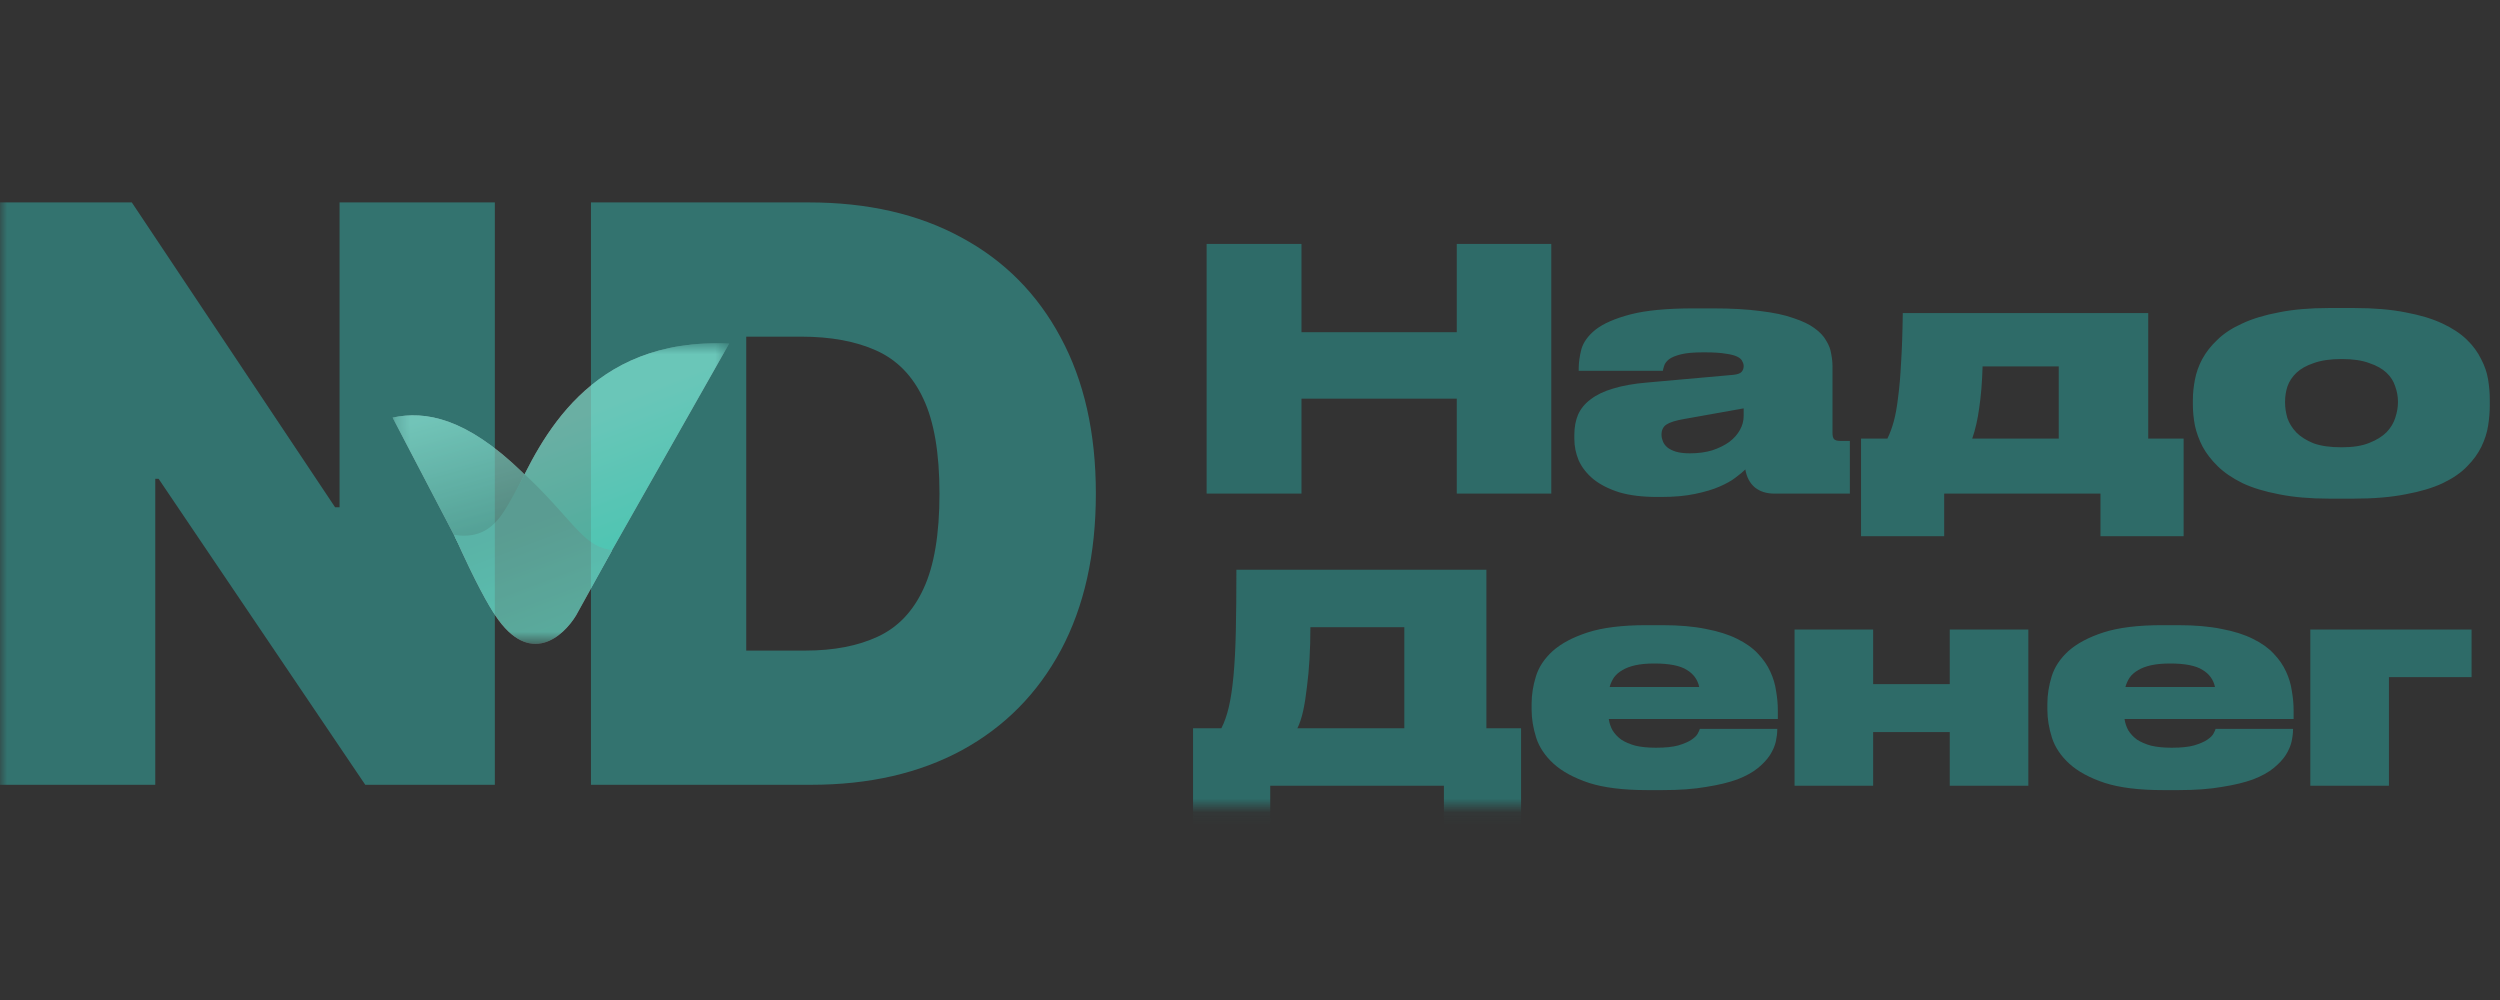 <svg width="180" height="72" viewBox="0 0 180 72" fill="none" xmlns="http://www.w3.org/2000/svg">
<rect x="0" y="0" width="180" height="72" fill="#333333" stroke="none"/>
<mask id="mask0_2238_1961" style="mask-type:luminance" maskUnits="userSpaceOnUse" x="0" y="13" width="180" height="46">
<path d="M180 13H0V58.076H180V13Z" fill="white"/>
</mask>
<g mask="url(#mask0_2238_1961)">
<path d="M35.628 14.574V56.505H26.299L11.42 34.475H11.179V56.505H0V14.574H9.49L24.127 36.523H24.449V14.574H35.628Z" fill="#33736F"/>
<path d="M58.394 56.505H42.55V14.574H58.233C62.469 14.574 66.128 15.414 69.211 17.093C72.307 18.758 74.693 21.16 76.369 24.299C78.058 27.425 78.902 31.172 78.902 35.54C78.902 39.908 78.064 43.661 76.389 46.801C74.713 49.926 72.341 52.329 69.271 54.008C66.202 55.673 62.576 56.505 58.394 56.505ZM53.729 46.842H57.992C60.029 46.842 61.765 46.507 63.199 45.839C64.647 45.169 65.746 44.016 66.497 42.378C67.261 40.74 67.643 38.461 67.643 35.54C67.643 32.619 67.254 30.339 66.477 28.701C65.713 27.064 64.587 25.91 63.099 25.241C61.624 24.573 59.815 24.238 57.67 24.238H53.729V46.842Z" fill="#33736F"/>
<g opacity="0.7">
<mask id="mask1_2238_1961" style="mask-type:luminance" maskUnits="userSpaceOnUse" x="28" y="24" width="25" height="23">
<path d="M52.497 24.718H28.267V46.36H52.497V24.718Z" fill="white"/>
</mask>
<g mask="url(#mask1_2238_1961)">
<g opacity="0.8">
<path d="M28.267 30.066L33.234 39.559L36.597 40.6C38.226 41.072 42.363 38.603 37.591 33.986C33.541 30.066 30.611 29.561 28.267 30.066Z" fill="white"/>
<path d="M41.814 43.583L52.497 24.739C42.392 24.27 38.928 31.645 37.002 35.741C35.462 39.018 33.538 39.058 32.77 38.667C32.577 38.316 32.826 38.808 35.368 43.583C37.91 48.359 40.723 45.573 41.814 43.583Z" fill="white"/>
<path d="M44.069 39.621C43.985 39.606 43.901 39.592 43.819 39.574C41.903 39.226 41.129 37.285 37.764 34.142C37.65 34.406 37.465 34.732 37.205 35.214C36.397 36.719 35.791 37.852 34.639 38.339C34.298 38.482 33.655 38.677 32.696 38.509C34.303 42.093 35.168 43.576 35.663 44.317C38.155 48.057 40.565 45.8 41.473 44.317L44.069 39.621Z" fill="white"/>
</g>
<g opacity="0.6">
<path d="M28.267 30.066L33.234 39.559L36.597 40.6C38.226 41.072 42.363 38.603 37.591 33.986C33.541 30.066 30.611 29.561 28.267 30.066Z" fill="url(#paint0_linear_2238_1961)"/>
<path d="M41.815 43.58L52.498 24.736C42.394 24.267 38.93 31.642 37.004 35.738C35.463 39.015 33.54 39.055 32.771 38.664C32.578 38.313 32.828 38.805 35.369 43.58C37.911 48.356 40.725 45.57 41.815 43.58Z" fill="url(#paint1_linear_2238_1961)"/>
<path d="M44.071 39.617C43.987 39.603 43.903 39.588 43.821 39.571C41.905 39.222 41.131 37.282 37.766 34.138C37.653 34.402 37.467 34.728 37.207 35.21C36.399 36.716 35.793 37.848 34.641 38.335C34.3 38.478 33.657 38.673 32.698 38.505C34.305 42.089 35.17 43.572 35.665 44.314C38.157 48.053 40.568 45.797 41.475 44.314L44.071 39.617Z" fill="url(#paint2_linear_2238_1961)"/>
</g>
</g>
</g>
<path d="M86.878 17.564H93.707V23.918H104.888V17.564H111.692V35.54H104.888V28.702H93.707V35.54H86.878V17.564ZM125.544 29.403L121.216 30.176C120.655 30.273 120.246 30.401 119.99 30.562C119.749 30.723 119.629 30.965 119.629 31.287V31.311C119.629 31.456 119.661 31.609 119.725 31.77C119.789 31.932 119.893 32.076 120.038 32.205C120.198 32.334 120.406 32.439 120.663 32.52C120.935 32.6 121.272 32.64 121.673 32.64C122.266 32.64 122.803 32.568 123.284 32.423C123.765 32.262 124.173 32.06 124.51 31.819C124.847 31.561 125.103 31.271 125.28 30.949C125.456 30.627 125.544 30.297 125.544 29.958V29.403ZM125.664 33.8C125.504 33.961 125.271 34.154 124.967 34.38C124.678 34.605 124.294 34.823 123.813 35.032C123.332 35.242 122.739 35.419 122.033 35.564C121.344 35.709 120.535 35.781 119.605 35.781H119.34C118.25 35.781 117.329 35.669 116.575 35.443C115.822 35.201 115.205 34.887 114.724 34.501C114.243 34.098 113.89 33.647 113.666 33.148C113.457 32.648 113.353 32.133 113.353 31.601V31.311C113.353 30.764 113.441 30.28 113.618 29.862C113.81 29.427 114.115 29.056 114.531 28.75C114.948 28.428 115.485 28.17 116.142 27.977C116.816 27.768 117.633 27.623 118.595 27.542L124.823 26.986C125.095 26.954 125.28 26.89 125.376 26.793C125.488 26.68 125.544 26.535 125.544 26.358C125.544 26.245 125.512 26.133 125.448 26.02C125.4 25.891 125.28 25.778 125.087 25.682C124.895 25.585 124.614 25.513 124.246 25.464C123.877 25.4 123.372 25.368 122.731 25.368H122.634C121.945 25.368 121.408 25.416 121.023 25.513C120.639 25.609 120.35 25.73 120.158 25.875C119.982 26.02 119.869 26.173 119.821 26.334C119.773 26.479 119.741 26.6 119.725 26.697H113.666V26.552C113.666 26.117 113.73 25.649 113.858 25.15C114.002 24.635 114.347 24.16 114.892 23.725C115.453 23.29 116.287 22.927 117.393 22.637C118.499 22.348 120.022 22.203 121.961 22.203H123.308C124.654 22.203 125.8 22.267 126.746 22.396C127.708 22.509 128.501 22.678 129.127 22.903C129.768 23.113 130.273 23.354 130.642 23.628C131.026 23.902 131.307 24.2 131.483 24.522C131.675 24.828 131.796 25.142 131.844 25.464C131.908 25.786 131.94 26.093 131.94 26.382V31.191C131.94 31.368 131.972 31.505 132.036 31.601C132.116 31.698 132.269 31.746 132.493 31.746H133.19V35.54H127.756C127.195 35.54 126.73 35.395 126.362 35.105C125.993 34.799 125.76 34.364 125.664 33.8ZM133.994 31.577H135.893C136.07 31.223 136.222 30.812 136.35 30.345C136.479 29.878 136.583 29.298 136.663 28.605C136.759 27.896 136.831 27.059 136.879 26.093C136.943 25.11 136.984 23.926 137 22.541H154.673V31.577H157.222V38.608H151.235V35.54H139.981V38.608H133.994V31.577ZM148.229 31.577V26.382H142.746C142.714 27.51 142.634 28.501 142.506 29.354C142.394 30.192 142.225 30.933 142.001 31.577H148.229ZM167.698 35.902C166.319 35.902 165.117 35.797 164.091 35.588C163.066 35.395 162.192 35.129 161.47 34.791C160.749 34.436 160.156 34.034 159.691 33.583C159.227 33.132 158.858 32.656 158.586 32.157C158.329 31.658 158.145 31.15 158.032 30.635C157.937 30.119 157.887 29.628 157.887 29.161V28.774C157.887 28.323 157.937 27.848 158.032 27.349C158.128 26.833 158.305 26.334 158.562 25.851C158.834 25.352 159.202 24.884 159.667 24.45C160.132 23.998 160.726 23.612 161.446 23.29C162.168 22.951 163.042 22.686 164.068 22.492C165.093 22.283 166.296 22.178 167.674 22.178H169.501C170.928 22.178 172.163 22.283 173.205 22.492C174.246 22.686 175.128 22.951 175.849 23.29C176.571 23.628 177.156 24.015 177.605 24.45C178.055 24.884 178.399 25.352 178.639 25.851C178.895 26.334 179.064 26.825 179.143 27.325C179.224 27.824 179.264 28.299 179.264 28.75V29.185C179.264 29.652 179.224 30.143 179.143 30.659C179.064 31.158 178.904 31.658 178.663 32.157C178.422 32.656 178.079 33.132 177.628 33.583C177.196 34.034 176.612 34.436 175.874 34.791C175.152 35.129 174.262 35.395 173.205 35.588C172.163 35.797 170.92 35.902 169.478 35.902H167.698ZM168.588 25.851C167.786 25.851 167.121 25.948 166.593 26.141C166.064 26.318 165.647 26.552 165.342 26.841C165.038 27.131 164.821 27.462 164.693 27.832C164.58 28.186 164.525 28.541 164.525 28.895V28.992C164.525 29.346 164.58 29.717 164.693 30.103C164.821 30.474 165.038 30.82 165.342 31.142C165.647 31.448 166.055 31.706 166.568 31.915C167.097 32.109 167.77 32.205 168.588 32.205H168.612C169.413 32.205 170.071 32.101 170.584 31.891C171.113 31.682 171.529 31.424 171.834 31.118C172.139 30.796 172.347 30.45 172.459 30.079C172.588 29.692 172.652 29.33 172.652 28.992V28.895C172.652 28.541 172.588 28.186 172.459 27.832C172.347 27.462 172.139 27.131 171.834 26.841C171.529 26.552 171.113 26.318 170.584 26.141C170.071 25.948 169.413 25.851 168.612 25.851H168.588Z" fill="#2E6B68"/>
<path d="M87.939 52.435C88.161 52.003 88.341 51.487 88.48 50.887C88.619 50.288 88.73 49.542 88.813 48.65C88.896 47.758 88.952 46.692 88.98 45.451C89.007 44.211 89.021 42.733 89.021 41.019H107.02V52.435H109.517V59.293H103.961V56.575H91.456V59.293H85.9V52.435H87.939ZM101.111 52.435V45.158H94.348C94.348 45.953 94.327 46.713 94.286 47.438C94.244 48.162 94.182 48.838 94.098 49.466C94.029 50.093 93.939 50.664 93.828 51.18C93.717 51.682 93.578 52.1 93.412 52.435H101.111ZM119.119 47.772C118.578 47.772 118.12 47.814 117.746 47.898C117.371 47.981 117.059 48.1 116.81 48.253C116.56 48.392 116.359 48.567 116.206 48.776C116.067 48.985 115.963 49.215 115.894 49.466H122.344C122.234 48.936 121.935 48.525 121.45 48.232C120.964 47.925 120.187 47.772 119.119 47.772ZM127.963 52.518C127.963 52.783 127.928 53.076 127.859 53.397C127.789 53.703 127.651 54.024 127.442 54.358C127.234 54.679 126.943 54.993 126.569 55.299C126.194 55.606 125.702 55.878 125.091 56.115C124.481 56.338 123.732 56.519 122.844 56.658C121.97 56.812 120.923 56.888 119.702 56.888H118.599C116.879 56.888 115.478 56.714 114.396 56.366C113.314 56.003 112.468 55.543 111.857 54.986C111.247 54.428 110.831 53.808 110.609 53.125C110.387 52.428 110.276 51.752 110.276 51.097V50.678C110.276 50.023 110.38 49.361 110.588 48.692C110.796 48.023 111.198 47.417 111.795 46.873C112.405 46.329 113.244 45.883 114.313 45.535C115.395 45.186 116.803 45.012 118.537 45.012H119.681C120.902 45.012 121.949 45.103 122.823 45.284C123.711 45.451 124.46 45.688 125.07 45.995C125.695 46.301 126.194 46.657 126.569 47.061C126.957 47.465 127.255 47.898 127.463 48.358C127.671 48.803 127.81 49.27 127.879 49.758C127.963 50.232 128.004 50.692 128.004 51.138V51.766H115.832C115.873 52.058 115.963 52.33 116.102 52.581C116.255 52.832 116.463 53.055 116.726 53.25C117.004 53.431 117.344 53.578 117.746 53.689C118.162 53.787 118.655 53.836 119.223 53.836H119.244C119.91 53.836 120.444 53.78 120.846 53.668C121.262 53.543 121.582 53.404 121.803 53.25C122.025 53.097 122.171 52.951 122.24 52.811C122.324 52.658 122.372 52.546 122.386 52.477H127.963V52.518ZM129.208 56.575V45.326H134.867V49.257H140.382V45.326H146.041V56.575H140.382V52.707H134.867V56.575H129.208ZM156.255 47.772C155.713 47.772 155.256 47.814 154.88 47.898C154.507 47.981 154.194 48.1 153.944 48.253C153.695 48.392 153.494 48.567 153.342 48.776C153.203 48.985 153.098 49.215 153.029 49.466H159.48C159.368 48.936 159.07 48.525 158.584 48.232C158.1 47.925 157.322 47.772 156.255 47.772ZM165.098 52.518C165.098 52.783 165.063 53.076 164.993 53.397C164.924 53.703 164.785 54.024 164.577 54.358C164.37 54.679 164.078 54.993 163.704 55.299C163.329 55.606 162.837 55.878 162.227 56.115C161.615 56.338 160.866 56.519 159.979 56.658C159.105 56.812 158.058 56.888 156.836 56.888H155.734C154.015 56.888 152.614 56.714 151.531 56.366C150.448 56.003 149.602 55.543 148.992 54.986C148.382 54.428 147.966 53.808 147.744 53.125C147.522 52.428 147.411 51.752 147.411 51.097V50.678C147.411 50.023 147.515 49.361 147.723 48.692C147.931 48.023 148.333 47.417 148.93 46.873C149.541 46.329 150.38 45.883 151.447 45.535C152.53 45.186 153.938 45.012 155.671 45.012H156.817C158.037 45.012 159.084 45.103 159.958 45.284C160.847 45.451 161.594 45.688 162.206 45.995C162.829 46.301 163.329 46.657 163.704 47.061C164.091 47.465 164.391 47.898 164.598 48.358C164.806 48.803 164.945 49.27 165.014 49.758C165.098 50.232 165.14 50.692 165.14 51.138V51.766H152.966C153.008 52.058 153.098 52.33 153.237 52.581C153.39 52.832 153.597 53.055 153.861 53.25C154.139 53.431 154.478 53.578 154.88 53.689C155.298 53.787 155.79 53.836 156.358 53.836H156.379C157.046 53.836 157.579 53.78 157.982 53.668C158.397 53.543 158.716 53.404 158.939 53.25C159.16 53.097 159.307 52.951 159.375 52.811C159.459 52.658 159.507 52.546 159.522 52.477H165.098V52.518ZM166.343 45.326H177.954V48.755H172.003V56.575H166.343V45.326Z" fill="#2E6B68"/>
</g>
<defs>
<linearGradient id="paint0_linear_2238_1961" x1="31.62" y1="29.915" x2="33.985" y2="38.393" gradientUnits="userSpaceOnUse">
<stop stop-color="#5BE8D0"/>
<stop offset="1" stop-color="#159580"/>
</linearGradient>
<linearGradient id="paint1_linear_2238_1961" x1="40.891" y1="29.912" x2="45.03" y2="40.559" gradientUnits="userSpaceOnUse">
<stop stop-color="#4AECD1"/>
<stop offset="1" stop-color="#00E8C1"/>
</linearGradient>
<linearGradient id="paint2_linear_2238_1961" x1="37.736" y1="37.896" x2="40.89" y2="46.276" gradientUnits="userSpaceOnUse">
<stop stop-color="#23C0A6"/>
<stop offset="1" stop-color="#20E5C4"/>
</linearGradient>
</defs>
</svg>
